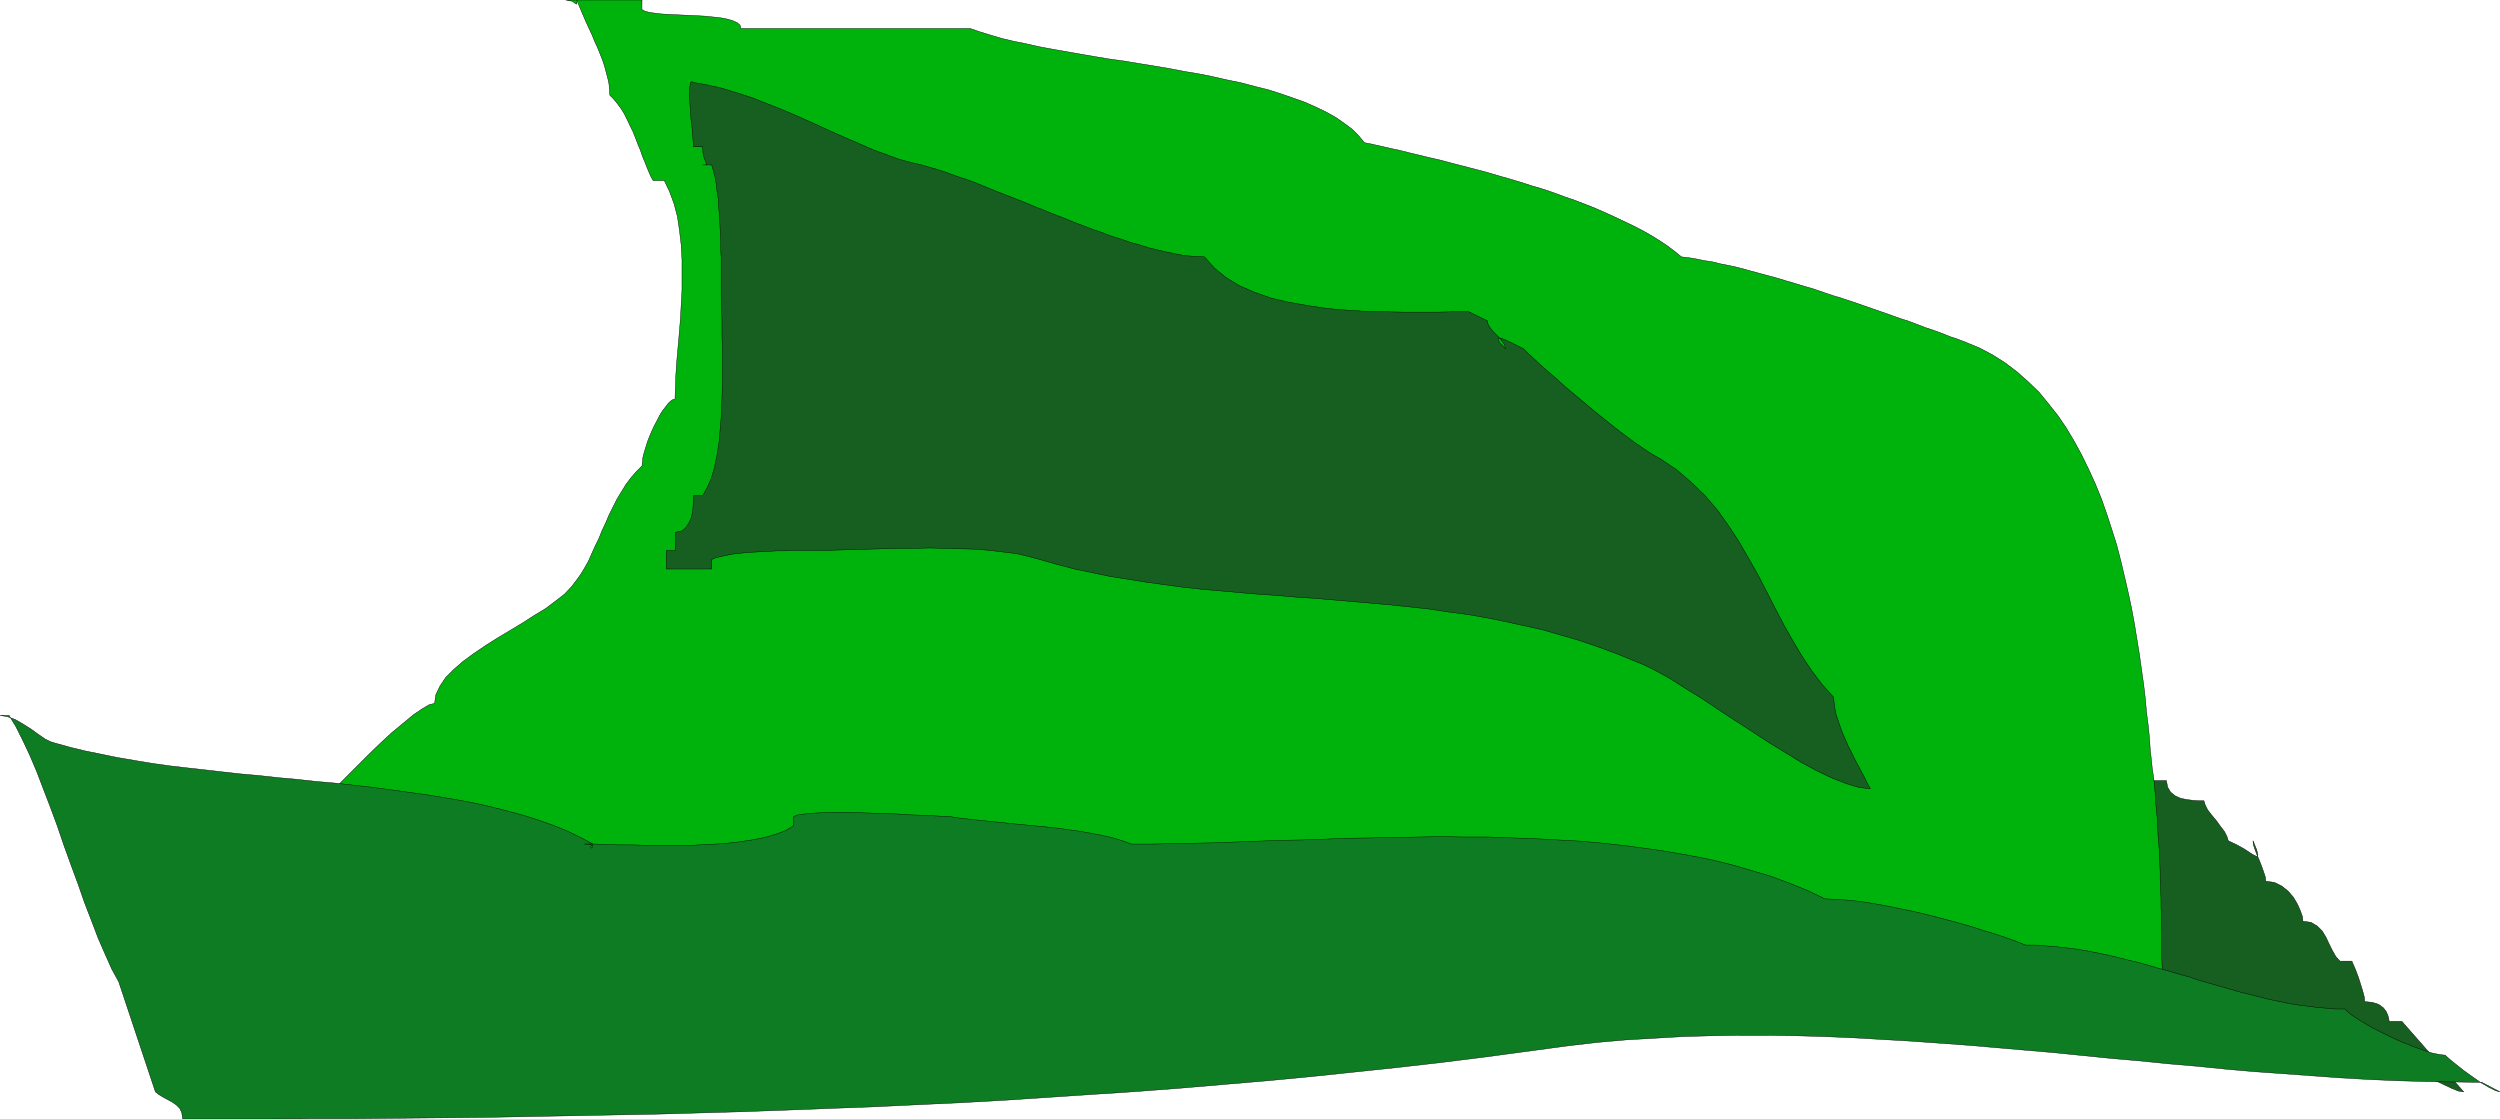 <svg xmlns="http://www.w3.org/2000/svg" fill-rule="evenodd" height="2.714in" preserveAspectRatio="none" stroke-linecap="round" viewBox="0 0 6063 2714" width="6.063in"><style>.pen0{stroke:#000;stroke-width:1;stroke-linejoin:round}.brush1{fill:#175f20}.pen1{stroke:none}</style><path class="pen1 brush1" d="M5045 1869v6l1 9 2 12 2 14 2 15 2 17 3 18 3 18 3 18 3 18 2 17 2 16 2 14 2 11 1 10v6h30l5 6 4 10 2 13 2 16v37l-1 21-1 21-1 22-2 22-2 21-2 19-1 19-2 16-1 13v11h54l15 1h16l16 1 15 1 16 1 14 2 14 2 13 3 12 2 10 4 8 4 7 4v24-7l1-3 2-1 5 2 7 3 10 3 15 2 20 1v25h120v24h90v24h90l1 14 4 7 4 3h6l5 1 4 3 4 7 1 14-8-2-3-5 1-6 7-5 10-4 14 1 18 7 21 14 30 24v24l31 25 22 2 22 6 22 8 20 8 19 9 17 8 15 6 13 2-150-171h-31v-2l-1-6-2-7-4-9-7-9-11-8-15-5-19-2-1-11-4-15-5-16-5-16-6-16-5-12-4-9-1-3h-29l-10-11-8-14-8-16-8-17-9-15-12-12-15-9-20-3-1-11-5-14-7-16-10-17-13-15-15-12-18-9-21-3-1-10-4-12-5-14-5-13-6-14-5-13-4-12-1-10 9 22 3 12-2 4-6-2-10-6-15-10-18-10-21-10-3-10-6-12-10-13-10-14-11-13-10-13-6-12-3-10h-13l-14-1-15-2-15-3-13-6-11-9-7-12-3-16h-89v-24h-120z"/><path class="pen0" fill="none" d="M5045 1869h0v6l1 9 2 12 2 14 2 15 2 17 3 18 3 18 3 18 3 18 2 17 2 16 2 14 2 11 1 10v6h30l5 6 4 10 2 13 2 16v37l-1 21-1 21-1 22-2 22-2 21-2 19-1 19-2 16-1 13v11h54l15 1h16l16 1 15 1 16 1 14 2 14 2 13 3 12 2 10 4 8 4 7 4v24h0v-7l1-3 2-1 5 2 7 3 10 3 15 2 20 1v25h120v24h90v24h90l1 14 4 7 4 3h6l5 1 4 3 4 7 1 14h0l-8-2-3-5 1-6 7-5 10-4 14 1 18 7 21 14 30 24v24l31 25h0l22 2 22 6 22 8 20 8 19 9 17 8 15 6 13 2-150-171h-31 0v-2l-1-6-2-7-4-9-7-9-11-8-15-5-19-2h0l-1-11-4-15-5-16-5-16-6-16-5-12-4-9-1-3h-29 0l-10-11-8-14-8-16-8-17-9-15-12-12-15-9-20-3h0l-1-11-5-14-7-16-10-17-13-15-15-12-18-9-21-3h0l-1-10-4-12-5-14-5-13-6-14-5-13-4-12-1-10h0l9 22 3 12-2 4-6-2-10-6-15-10-18-10-21-10h0l-3-10-6-12-10-13-10-14-11-13-10-13-6-12-3-10h0-13l-14-1-15-2-15-3-13-6-11-9-7-12-3-16h-89v-24h-120"/><path class="pen1" style="fill:#00b20c" d="m1399 0 5 13 6 14 6 14 6 14 7 15 7 15 6 15 7 15 6 15 6 15 5 15 4 15 4 15 3 14 1 14 1 13 9 9 9 11 9 12 8 13 7 14 7 15 7 14 6 15 6 16 6 14 5 15 6 14 5 13 5 12 5 11 5 9h27l13 27 11 30 8 31 5 34 4 34 2 36v73l-2 37-2 36-3 36-3 34-3 34-2 31-1 30-1 27-5 1-6 4-6 6-6 8-7 9-7 11-6 12-7 13-6 13-6 14-5 13-4 13-4 13-3 12-1 11-1 9-14 14-13 15-12 16-11 18-11 18-9 18-10 20-8 19-9 19-8 20-9 18-8 18-8 18-9 16-9 15-10 14-13 17-17 18-22 17-24 18-28 17-28 18-30 18-30 18-30 19-28 19-26 19-23 20-19 19-14 21-10 21-3 21-13 3-17 10-22 15-24 20-28 23-28 26-30 29-30 30-30 30-28 30-26 29-23 28-19 24-14 21-10 17-3 11 15 1 14 2 13 4 13 4 13 6 12 6 11 7 12 7 11 8 10 8 11 7 10 8 10 7 10 6 10 6 10 5h96l48 1h49l49 1 49 1h50l50 1 50 2 50 1 51 1 51 2 51 2 50 2 51 2 51 2 51 2 51 2 51 3 51 2 51 3 50 3 50 3 51 3 50 4 49 3 50 3 49 4 48 4 49 4 48 4 47 4 65 9 65 8 65 9 66 8 66 9 66 9 66 8 67 8 67 9 67 8 67 8 67 8 67 8 68 8 68 8 67 8 68 7 68 8 68 7 68 7 68 7 68 7 67 6 68 6 68 7 68 5 68 6 67 6 68 5 67 5 68 5 67 4h15l26 1 33 2 40 2 45 2 50 4 51 4 52 5 52 6 49 7 46 7 41 9 35 9 26 10 17 12 6 12 26-23v-163l-1-21v-64l-1-22v-21l-1-22v-21l-1-22-1-22v-21l-1-22-1-21-1-21-2-21-1-22-1-21-2-20-2-21-1-20-2-21-2-20-3-19-2-20-3-27-2-29-3-30-4-31-3-34-4-34-5-35-5-36-6-37-6-37-7-38-8-38-9-39-9-38-10-39-12-38-12-37-13-37-15-37-16-35-17-35-18-33-19-32-21-31-23-29-23-28-26-25-27-24-29-22-30-19-32-17-34-14-18-7-18-6-20-8-19-7-21-7-21-8-21-8-22-7-22-8-23-8-23-8-23-8-23-8-24-8-23-7-24-8-23-8-24-7-23-7-24-7-23-7-23-6-22-6-22-6-22-6-22-5-21-4-20-5-20-3-19-4-18-3-18-2-16-13-17-13-18-12-19-12-21-12-21-11-23-11-23-11-24-11-25-11-25-10-26-10-26-9-27-10-27-9-27-8-28-9-27-8-28-8-27-8-27-7-27-7-27-7-26-7-26-6-25-6-25-6-24-6-23-5-22-5-22-5-20-4-14-17-16-16-19-14-20-14-23-13-25-12-27-12-28-10-29-10-31-10-32-8-34-9-34-7-35-8-35-7-36-6-36-7-36-6-37-6-36-6-36-5-36-6-35-6-34-6-34-6-32-6-31-7-30-6-29-7-27-8-26-8-23-8h-556l-2-8-7-6-11-5-14-4-16-3-19-2-20-2-21-1-21-1-21-1-20-1-19-1-17-2-14-2-11-3-7-4V0h-185l16 3 8 6 3 1V0z"/><path class="pen0" fill="none" d="M1399 0h0l5 13 6 14 6 14 6 14 7 15 7 15 6 15 7 15 6 15 6 15 5 15 4 15 4 15 3 14 1 14 1 13h0l9 9 9 11 9 12 8 13 7 14 7 15 7 14 6 15 6 16 6 14 5 15 6 14 5 13 5 12 5 11 5 9h27l13 27 11 30 8 31 5 34 4 34 2 36v73l-2 37-2 36-3 36-3 34-3 34-2 31-1 30-1 27h0l-5 1-6 4-6 6-6 8-7 9-7 11-6 12-7 13-6 13-6 14-5 13-4 13-4 13-3 12-1 11-1 9h0l-14 14-13 15-12 16-11 18-11 18-9 18-10 20-8 19-9 19-8 20-9 18-8 18-8 18-9 16-9 15-10 14h0l-13 17-17 18-22 17-24 18-28 17-28 18-30 18-30 18-30 19-28 19-26 19-23 20-19 19-14 21-10 21-3 21h0l-13 3-17 10-22 15-24 20-28 23-28 26-30 29-30 30-30 30-28 30-26 29-23 28-19 24-14 21-10 17-3 11h0l15 1 14 2 13 4 13 4 13 6 12 6 11 7 12 7 11 8 10 8 11 7 10 8 10 7 10 6 10 6 10 5h96l48 1h49l49 1 49 1h50l50 1 50 2 50 1 51 1 51 2 51 2 50 2 51 2 51 2 51 2 51 2 51 3 51 2 51 3 50 3 50 3 51 3 50 4 49 3 50 3 49 4 48 4 49 4 48 4 47 4h0l65 9 65 8 65 9 66 8 66 9 66 9 66 8 67 8 67 9 67 8 67 8 67 8 67 8 68 8 68 8 67 8 68 7 68 8 68 7 68 7 68 7 68 7 67 6 68 6 68 7 68 5 68 6 67 6 68 5 67 5 68 5 67 4h15l26 1 33 2 40 2 45 2 50 4 51 4 52 5 52 6 49 7 46 7 41 9 35 9 26 10 17 12 6 12 26-23h0v-163l-1-21v-64l-1-22v-21l-1-22v-21l-1-22-1-22v-21l-1-22-1-21-1-21-2-21-1-22-1-21-2-20-2-21-1-20-2-21-2-20-3-19-2-20h0l-3-27-2-29-3-30-4-31-3-34-4-34-5-35-5-36-6-37-6-37-7-38-8-38-9-39-9-38-10-39-12-38-12-37-13-37-15-37-16-35-17-35-18-33-19-32-21-31-23-29-23-28-26-25-27-24-29-22-30-19-32-17-34-14h0l-18-7-18-6-20-8-19-7-21-7-21-8-21-8-22-7-22-8-23-8-23-8-23-8-23-8-24-8-23-7-24-8-23-8-24-7-23-7-24-7-23-7-23-6-22-6-22-6-22-6-22-5-21-4-20-5-20-3-19-4-18-3-18-2h0l-16-13-17-13-18-12-19-12-21-12-21-11-23-11-23-11-24-11-25-11-25-10-26-10-26-9-27-10-27-9-27-8-28-9-27-8-28-8-27-8-27-7-27-7-27-7-26-7-26-6-25-6-25-6-24-6-23-5-22-5-22-5-20-4h0l-14-17-16-16-19-14-20-14-23-13-25-12-27-12-28-10-29-10-31-10-32-8-34-9-34-7-35-8-35-7-36-6-36-7-36-6-37-6-36-6-36-5-36-6-35-6-34-6-34-6-32-6-31-7-30-6-29-7-27-8-26-8-23-8h-556 0l-2-8-7-6-11-5-14-4-16-3-19-2-20-2-21-1-21-1-21-1-20-1-19-1-17-2-14-2-11-3-7-4V0h-185 0l16 3 8 6 3 1V0"/><path class="pen1" style="fill:#0d7c23" d="m1438 2047-30-16-31-15-34-14-34-12-37-12-37-10-39-10-39-9-41-8-42-7-42-7-44-6-43-6-45-6-44-5-45-5-46-4-45-5-45-4-45-5-45-4-45-5-44-5-44-5-43-5-42-6-42-7-41-7-39-8-39-8-37-9-36-10-10-3-14-7-16-11-18-13-19-12-19-11-19-7-18-3h22l17 28 16 32 17 36 17 40 16 42 17 44 17 46 16 47 17 47 17 46 16 46 17 44 16 42 17 39 16 36 17 31 89 267 9 7 10 6 11 6 11 6 10 7 8 8 5 11 2 15h208l104-1h105l104-1 105-1 105-1 106-2 105-2 105-2 106-2 105-3 106-3 106-4 106-4 106-4 105-5 106-5 106-6 106-7 105-7 106-7 105-8 105-9 106-9 105-10 105-11 104-11 105-12 104-13 104-14 104-14 69-8 68-6 69-4 69-4 69-2 69-1h69l69 1 69 2 70 3 69 4 69 4 70 5 69 5 70 6 69 6 70 6 69 7 70 7 69 6 69 7 70 6 69 7 69 6 70 5 69 5 69 5 69 4 69 3 69 2 68 1 69 1 44 23-11-3-16-8-19-11-20-14-21-15-19-15-16-13-11-10-9-1-12-2-14-3-15-5-17-6-18-7-18-7-18-8-19-9-18-9-18-9-17-10-15-9-14-9-12-9-9-9h-23l-23-2-23-2-23-3-24-3-23-4-24-5-24-5-23-6-24-6-24-6-24-7-24-7-25-7-24-7-24-8-25-7-24-7-25-7-24-7-25-7-25-6-24-6-25-6-25-5-25-5-24-4-25-3-25-3-25-2-25-2h-25l-22-9-25-9-27-9-30-9-31-10-32-9-34-9-34-9-34-8-34-7-34-7-33-6-32-5-30-3-28-2-26-1-42-20-44-18-46-17-47-14-48-14-49-12-51-10-51-9-53-8-53-7-54-6-55-5-55-3-56-3-56-2-56-2h-57l-57-1-56 1-57 1-56 1-57 1-55 2-56 2-55 1-54 2-53 2-53 2-51 1-51 1-50 1h-48l-22-8-23-7-26-6-26-5-28-5-29-4-29-4-30-3-30-3-31-3-30-3-29-3-29-3-28-3-27-3-26-4h-11l-16-1-20-1-24-1-27-1-28-2-31-1-31-1-31-1-30-1h-29l-26 1-24 1-21 2-16 2-11 4v22l-19 12-24 9-27 8-31 6-34 5-35 4-38 2-38 2h-113l-36-1h-33l-30-1-27-1h-23l13 1 6 2 1 3-1 2-2 2-2-1 1-3 5-6z"/><path class="pen0" fill="none" d="M1438 2047h0l-30-16-31-15-34-14-34-12-37-12-37-10-39-10-39-9-41-8-42-7-42-7-44-6-43-6-45-6-44-5-45-5-46-4-45-5-45-4-45-5-45-4-45-5-44-5-44-5-43-5-42-6-42-7-41-7-39-8-39-8-37-9-36-10h0l-10-3-14-7-16-11-18-13-19-12-19-11-19-7-18-3h22l17 28 16 32 17 36 17 40 16 42 17 44 17 46 16 47 17 47 17 46 16 46 17 44 16 42 17 39 16 36 17 31 89 267h0l9 7 10 6 11 6 11 6 10 7 8 8 5 11 2 15h208l104-1h105l104-1 105-1 105-1 106-2 105-2 105-2 106-2 105-3 106-3 106-4 106-4 106-4 105-5 106-5 106-6 106-7 105-7 106-7 105-8 105-9 106-9 105-10 105-11 104-11 105-12 104-13 104-14 104-14h0l69-8 68-6 69-4 69-4 69-2 69-1h69l69 1 69 2 70 3 69 4 69 4 70 5 69 5 70 6 69 6 70 6 69 7 70 7 69 6 69 7 70 6 69 7 69 6 70 5 69 5 69 5 69 4 69 3 69 2 68 1 69 1 44 23h0l-11-3-16-8-19-11-20-14-21-15-19-15-16-13-11-10h0l-9-1-12-2-14-3-15-5-17-6-18-7-18-7-18-8-19-9-18-9-18-9-17-10-15-9-14-9-12-9-9-9h0-23l-23-2-23-2-23-3-24-3-23-4-24-5-24-5-23-6-24-6-24-6-24-7-24-7-25-7-24-7-24-8-25-7-24-7-25-7-24-7-25-7-25-6-24-6-25-6-25-5-25-5-24-4-25-3-25-3-25-2-25-2h-25 0l-22-9-25-9-27-9-30-9-31-10-32-9-34-9-34-9-34-8-34-7-34-7-33-6-32-5-30-3-28-2-26-1h0l-42-20-44-18-46-17-47-14-48-14-49-12-51-10-51-9-53-8-53-7-54-6-55-5-55-3-56-3-56-2-56-2h-57l-57-1-56 1-57 1-56 1-57 1-55 2-56 2-55 1-54 2-53 2-53 2-51 1-51 1-50 1h-48 0l-22-8-23-7-26-6-26-5-28-5-29-4-29-4-30-3-30-3-31-3-30-3-29-3-29-3-28-3-27-3-26-4h0-11l-16-1-20-1-24-1-27-1-28-2-31-1-31-1-31-1-30-1h-29l-26 1-24 1-21 2-16 2-11 4v22h0l-19 12-24 9-27 8-31 6-34 5-35 4-38 2-38 2h-113l-36-1h-33l-30-1-27-1h-23 0l13 1 6 2 1 3-1 2-2 2-2-1 1-3 5-6"/><path class="pen1 brush1" d="m1682 200 34 6 35 8 36 11 37 12 38 15 38 15 37 16 38 17 37 17 36 16 35 15 34 15 33 12 30 11 29 8 26 6 17 5 18 5 19 6 19 7 20 7 21 7 21 8 22 9 22 9 23 9 23 9 23 9 24 10 23 9 24 10 24 9 24 10 24 9 23 9 24 8 23 9 23 7 23 8 22 6 22 7 21 5 21 5 20 4 19 4 19 2 18 1 17 1 24 27 28 23 33 20 37 16 40 14 43 10 45 8 46 7 47 4 47 3 47 1 45 1h85l39-1h35l45 22 2 9 5 8 7 9 8 8 8 8 7 9 5 8 2 9-13-14-5-8 1-4h6l10 4 13 6 16 8 16 8 10 10 13 12 16 15 19 17 21 18 22 20 24 20 25 21 25 21 25 20 25 20 24 18 23 17 22 15 20 13 18 10 40 27 35 30 33 32 30 35 27 38 25 38 23 40 23 40 21 41 21 41 21 40 22 39 22 37 24 36 25 33 28 31 1 13 2 14 3 15 5 15 5 15 6 16 7 16 7 16 8 15 7 15 8 15 7 13 7 13 6 12 5 10 5 9-27-3-30-9-34-13-36-17-39-21-39-24-41-25-41-27-42-27-41-27-39-26-39-24-36-23-34-19-30-15-27-11-44-18-44-16-44-15-45-13-45-13-45-10-46-10-45-9-46-8-46-6-46-7-46-5-47-5-46-4-46-4-46-4-47-4-46-3-46-4-45-3-46-4-45-4-46-4-45-5-44-6-44-6-44-7-44-7-43-9-43-9-42-11-42-12-26-7-29-7-32-4-33-4-35-3-37-1-37-1-38-1-39 1h-38l-38 1-37 1-36 1-34 1-33 1h-81l-17 1h-17l-19 1-18 1-19 1-18 1-18 2-17 2-15 3-14 3-12 3-9 4v23h-110v-45h22v-44l15-3 10-8 8-12 6-14 3-15 1-14 1-13v-10h22l11-19 10-23 8-27 6-30 5-32 3-35 3-36 1-38 1-37v-76l-1-36v-35l-1-32-1-30v-91l-1-19v-20l-1-20-1-21-1-21-2-21-1-20-3-19-2-18-3-17-4-15-4-14h-22 6l3-1 1-1-2-4-2-5-3-8-2-10-1-15h-22v-6l-1-8-1-11-1-12-1-14-2-14-1-15-1-15-1-14-1-13v-12l1-10 1-8 2-5 2-1 4 2z"/><path class="pen0" fill="none" d="M1682 200h0l34 6 35 8 36 11 37 12 38 15 38 15 37 16 38 17 37 17 36 16 35 15 34 15 33 12 30 11 29 8 26 6h0l17 5 18 5 19 6 19 7 20 7 21 7 21 8 22 9 22 9 23 9 23 9 23 9 24 10 23 9 24 10 24 9 24 10 24 9 23 9 24 8 23 9 23 7 23 8 22 6 22 7 21 5 21 5 20 4 19 4 19 2 18 1 17 1h0l24 27 28 23 33 20 37 16 40 14 43 10 45 8 46 7 47 4 47 3 47 1 45 1h85l39-1h35l45 22h0l2 9 5 8 7 9 8 8 8 8 7 9 5 8 2 9h0l-13-14-5-8 1-4h6l10 4 13 6 16 8 16 8h0l10 10 13 12 16 15 19 17 21 18 22 20 24 20 25 21 25 21 25 20 25 20 24 18 23 17 22 15 20 13 18 10h0l40 27 35 30 33 32 30 35 27 38 25 38 23 40 23 40 21 41 21 41 21 40 22 39 22 37 24 36 25 33 28 31h0l1 13 2 14 3 15 5 15 5 15 6 16 7 16 7 16 8 15 7 15 8 15 7 13 7 13 6 12 5 10 5 9h0l-27-3-30-9-34-13-36-17-39-21-39-24-41-25-41-27-42-27-41-27-39-26-39-24-36-23-34-19-30-15-27-11h0l-44-18-44-16-44-15-45-13-45-13-45-10-46-10-45-9-46-8-46-6-46-7-46-5-47-5-46-4-46-4-46-4-47-4-46-3-46-4-45-3-46-4-45-4-46-4-45-5-44-6-44-6-44-7-44-7-43-9-43-9-42-11-42-12h0l-26-7-29-7-32-4-33-4-35-3-37-1-37-1-38-1-39 1h-38l-38 1-37 1-36 1-34 1-33 1h-30 0-51l-17 1h-17l-19 1-18 1-19 1-18 1-18 2-17 2-15 3-14 3-12 3-9 4v23h-110v-45h22v-44h0l15-3 10-8 8-12 6-14 3-15 1-14 1-13v-10h22l11-19 10-23 8-27 6-30 5-32 3-35 3-36 1-38 1-37v-76l-1-36v-35l-1-32-1-30v-27h0v-64l-1-19v-20l-1-20-1-21-1-21-2-21-1-20-3-19-2-18-3-17-4-15-4-14h-22 6l3-1 1-1-2-4-2-5-3-8-2-10-1-15h-22 0v-6l-1-8-1-11-1-12-1-14-2-14-1-15-1-15-1-14-1-13v-12l1-10 1-8 2-5 2-1 4 2"/></svg>
